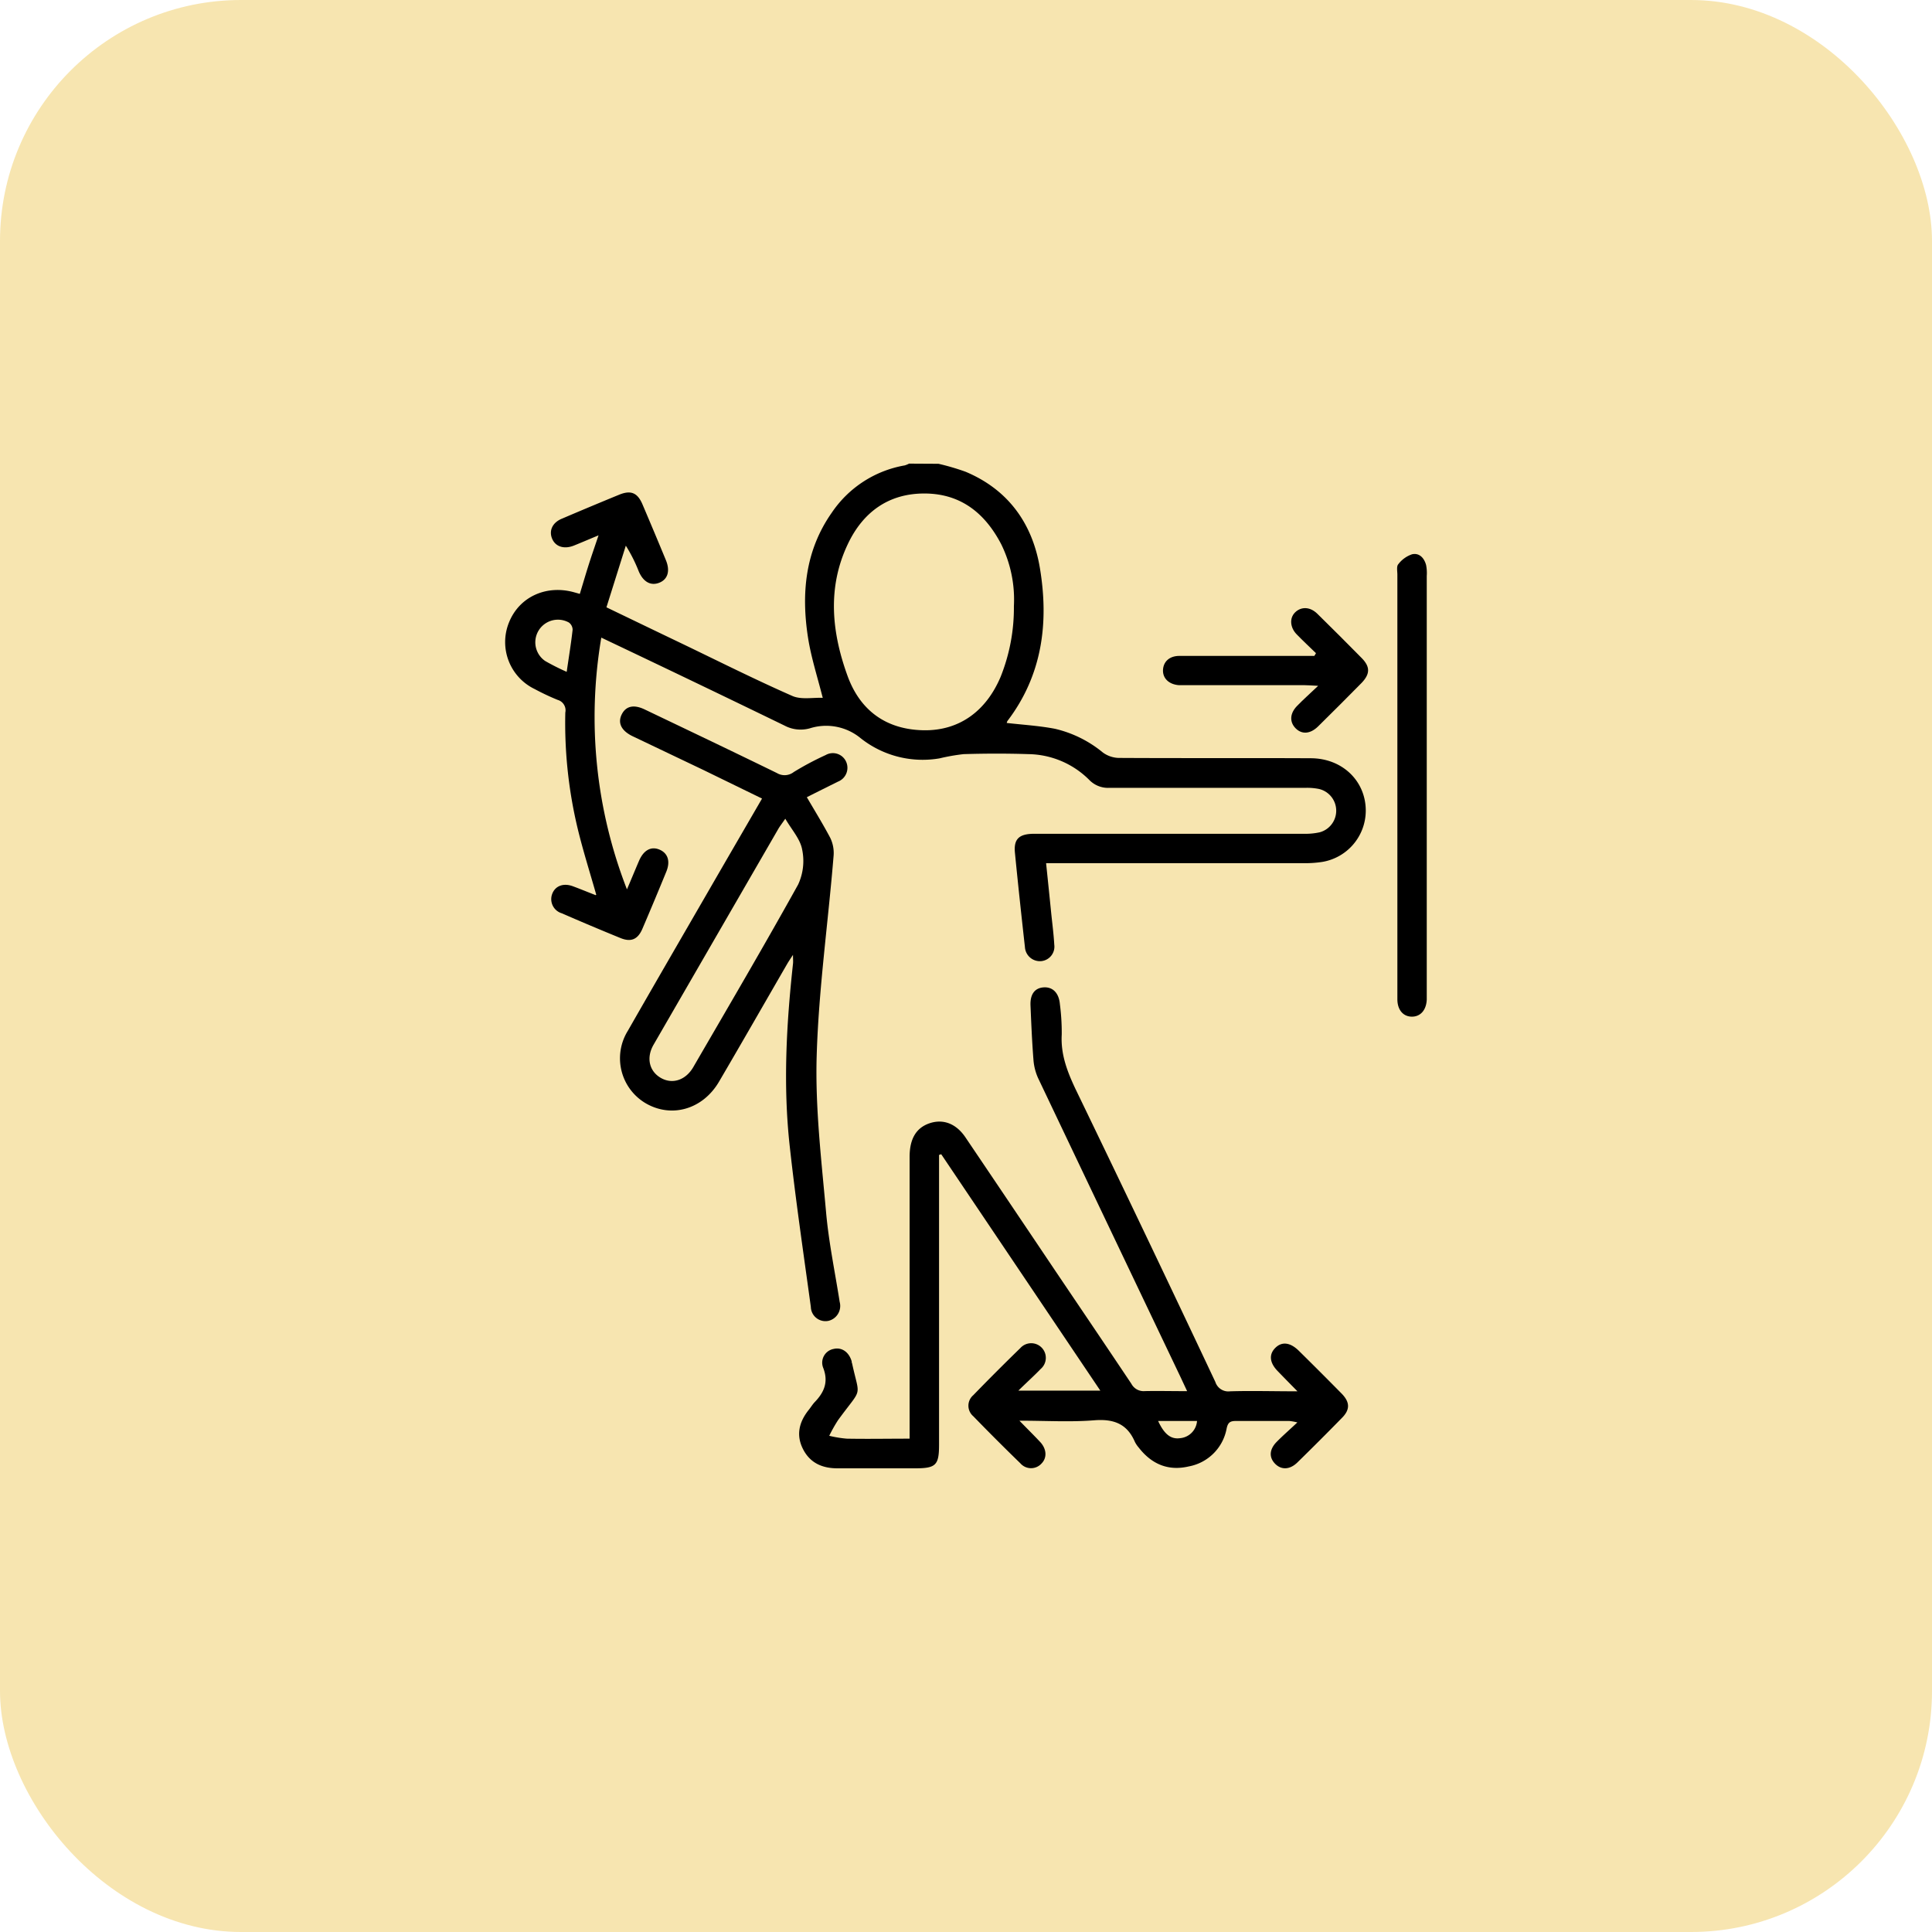 <?xml version="1.0" encoding="UTF-8"?> <svg xmlns="http://www.w3.org/2000/svg" id="Layer_1" data-name="Layer 1" viewBox="0 0 357 357"> <defs> <style>.cls-1{fill:#f7e5b0;}</style> </defs> <rect class="cls-1" width="357" height="357" rx="44.54"></rect> <path d="M173.42,85.7a44.4,44.4,0,0,1,5,1.47c7.94,3.33,12.38,9.63,13.74,17.83,1.67,10.06.45,19.75-6,28.22a1.17,1.17,0,0,0-.13.37c3,.34,6,.52,8.92,1.08a21.62,21.62,0,0,1,8.84,4.38,5.19,5.19,0,0,0,2.89,1c11.84.07,23.67,0,35.51.06,5.88,0,10.22,4.25,10.18,9.76a9.62,9.62,0,0,1-8,9.39,20.68,20.68,0,0,1-3.43.24q-22.65,0-45.3,0H193.3c.33,3.21.65,6.25.95,9.28.2,1.92.45,3.84.56,5.77a2.69,2.69,0,0,1-2.42,3.05,2.77,2.77,0,0,1-3-2.58c-.65-5.82-1.28-11.64-1.85-17.47-.24-2.54.78-3.48,3.58-3.48H241a12,12,0,0,0,2.87-.28,4.13,4.13,0,0,0-.13-8,11.06,11.06,0,0,0-2.51-.21q-18.12,0-36.24,0a4.83,4.83,0,0,1-3.71-1.46,16.21,16.21,0,0,0-11.22-4.77c-4-.13-8-.12-12,0a36.57,36.57,0,0,0-4.44.78A18.43,18.43,0,0,1,159,136.38a10,10,0,0,0-9.35-1.8,6.31,6.31,0,0,1-4.67-.5q-16-7.77-32.13-15.43l-1.74-.83a87.71,87.71,0,0,0,4.74,46.52c.86-2,1.53-3.65,2.23-5.27.86-2,2.24-2.72,3.77-2.08s2.08,2.12,1.26,4.11q-2.16,5.28-4.4,10.51c-.85,2-2.12,2.52-4.07,1.72-3.63-1.48-7.24-3-10.83-4.57a2.73,2.73,0,0,1-1.75-3.64c.57-1.44,2.08-2,3.81-1.35,1.41.52,2.8,1.1,4.2,1.64,0,0,.09-.06.11-.07-1.15-4.05-2.42-8.05-3.41-12.13a83.53,83.53,0,0,1-2.31-21.54,2,2,0,0,0-1.41-2.34,43.31,43.31,0,0,1-4.24-2A9.63,9.63,0,0,1,94.06,115c1.91-4.75,6.93-7,12.08-5.54l1,.28c.56-1.83,1.07-3.59,1.63-5.35s1.13-3.39,1.83-5.47c-1.74.72-3.15,1.33-4.57,1.9-1.8.71-3.38.2-4-1.26s0-3,1.86-3.74q5.24-2.24,10.51-4.4c2.17-.89,3.4-.38,4.32,1.78q2.2,5.16,4.34,10.34c.81,2,.31,3.53-1.24,4.14s-2.94-.12-3.79-2.1a28.18,28.18,0,0,0-2.39-4.75l-3.58,11.39c4.86,2.34,9.46,4.56,14.08,6.77,6.74,3.24,13.42,6.6,20.27,9.61,1.64.72,3.8.27,5.62.35-1-3.93-2.15-7.48-2.72-11.12-1.27-8.16-.54-16.06,4.37-23.07A20.49,20.49,0,0,1,167.17,86a4.31,4.31,0,0,0,.81-.33ZM187.35,112A23.18,23.18,0,0,0,185,100.55c-3-5.75-7.49-9.34-14.15-9.36s-11.37,3.44-14.16,9.29c-3.89,8.14-3,16.49,0,24.63,2.37,6.3,7.17,9.71,14,9.83,6.47.1,11.48-3.43,14.21-9.88A34.27,34.27,0,0,0,187.35,112Zm-82.64,12.18c.41-2.83.82-5.32,1.1-7.82a1.68,1.68,0,0,0-.69-1.33,4.18,4.18,0,0,0-4.38,7.11A41.82,41.82,0,0,0,104.71,124.14Z"></path> <path d="M219.36,257.06l-1.23-2.63q-13.17-27.6-26.31-55.22a10,10,0,0,1-.86-3.45c-.26-3.31-.4-6.63-.54-9.95-.09-2.08.78-3.25,2.43-3.36s2.82,1,3,3.11a40.48,40.48,0,0,1,.34,5.6c-.21,3.63,1,6.79,2.51,10q13.06,27,25.88,54.21a2.51,2.51,0,0,0,2.72,1.72c4-.12,7.94,0,12.45,0-1.46-1.48-2.57-2.61-3.66-3.74-1.5-1.54-1.65-3.08-.43-4.29s2.74-1,4.28.48q4,3.94,7.94,7.94c1.59,1.61,1.62,3,.06,4.55q-4.05,4.14-8.2,8.2c-1.41,1.38-3,1.42-4.15.22s-1-2.67.3-4c1.14-1.16,2.37-2.23,3.84-3.61a10.09,10.09,0,0,0-1.5-.27c-3.27,0-6.53,0-9.79,0-1.05,0-1.53.19-1.78,1.4a8.72,8.72,0,0,1-7,7c-3.81.89-6.87-.43-9.24-3.48a5.11,5.11,0,0,1-.71-1.05c-1.43-3.33-3.88-4.27-7.46-4-4.43.36-8.92.08-13.88.08,1.47,1.51,2.68,2.7,3.84,3.94s1.34,2.88.22,4a2.61,2.61,0,0,1-3.88-.06q-4.42-4.29-8.71-8.71a2.55,2.55,0,0,1,0-3.88q4.29-4.42,8.71-8.72a2.7,2.7,0,1,1,3.75,3.87c-1.2,1.25-2.5,2.41-4.12,4h15.14l-29.4-43.68-.4.13v53.56c0,3.79-.59,4.35-4.44,4.35-4.77,0-9.55,0-14.32,0-2.85,0-5.09-1-6.39-3.58s-.71-5,1.08-7.23c.38-.47.69-1,1.11-1.44,1.73-1.8,2.56-3.7,1.56-6.3a2.58,2.58,0,0,1,1.92-3.51c1.5-.36,2.84.57,3.34,2.31,0,.11,0,.23.07.35,1.43,6.63,2,4.19-2.6,10.51a27,27,0,0,0-1.62,2.88,21.24,21.24,0,0,0,3.24.53c3.79.07,7.58,0,11.61,0V213.76c0-3.34,1.23-5.37,3.69-6.2s4.89,0,6.66,2.65q8.25,12.22,16.49,24.49c4.72,7,9.46,14,14.14,21a2.55,2.55,0,0,0,2.49,1.35C214,257,216.49,257.06,219.36,257.06ZM214,262.57c1.15,2.49,2.39,3.42,4.06,3.18a3.44,3.44,0,0,0,3.13-3.18Z"></path> <path d="M149.09,147.31c1.57,2.69,3,5,4.32,7.5a6.4,6.4,0,0,1,.63,3.25c-1,12.33-2.76,24.63-3.13,37-.29,9.61.87,19.28,1.73,28.89.49,5.57,1.65,11.09,2.52,16.63a2.83,2.83,0,0,1-2.08,3.49,2.7,2.7,0,0,1-3.25-2.57c-1.36-9.92-2.82-19.83-3.91-29.78-1.23-11.21-.61-22.43.61-33.62.05-.41,0-.84,0-1.66-.48.74-.79,1.19-1.07,1.67-4.2,7.26-8.36,14.54-12.6,21.77-3,5.11-8.75,6.76-13.52,4a9.64,9.64,0,0,1-3.33-13.4c4.79-8.38,9.64-16.73,14.47-25.09,3.4-5.89,6.82-11.77,10.33-17.83L130,142.29,116.81,136c-2-1-2.71-2.42-1.92-4s2.28-1.84,4.23-.91c8.16,3.9,16.32,7.79,24.45,11.76a2.75,2.75,0,0,0,3.1-.19,54.6,54.6,0,0,1,5.9-3.14,2.68,2.68,0,0,1,3.73,1.13,2.74,2.74,0,0,1-1.43,3.77C153,145.35,151.12,146.28,149.09,147.31Zm-4,4c-.58.85-1,1.37-1.32,1.94q-11.5,19.89-23,39.79c-1.4,2.42-.8,4.91,1.34,6.14s4.6.42,6-2c6.51-11.22,13.08-22.4,19.37-33.73a10.33,10.33,0,0,0,.75-6.44C147.89,155.05,146.3,153.34,145.1,151.27Z"></path> <path d="M258.21,145.15q0-19.47,0-38.95c0-.66-.18-1.54.16-1.93a5.36,5.36,0,0,1,2.56-1.85c1.34-.3,2.25.7,2.59,2a7.62,7.62,0,0,1,.12,2v77.35c0,.3,0,.6,0,.9-.07,1.95-1.14,3.19-2.74,3.19s-2.68-1.23-2.69-3.2q0-15.3,0-30.61Z"></path> <path d="M243.17,120.7c-1.2-1.17-2.43-2.31-3.59-3.51s-1.36-2.92-.3-4,2.73-1.17,4.15.23c2.75,2.7,5.49,5.44,8.2,8.19,1.57,1.6,1.55,2.91,0,4.55q-4,4.06-8.07,8.07c-1.45,1.42-3,1.51-4.15.35s-1.09-2.76.28-4.15c1.12-1.15,2.32-2.22,3.88-3.7-1.23-.06-1.86-.12-2.49-.12H219.29c-.49,0-1,0-1.45,0-1.82-.14-3-1.25-2.94-2.79s1.17-2.61,3-2.62c5.56,0,11.11,0,16.67,0h8.3Z"></path> </svg> 